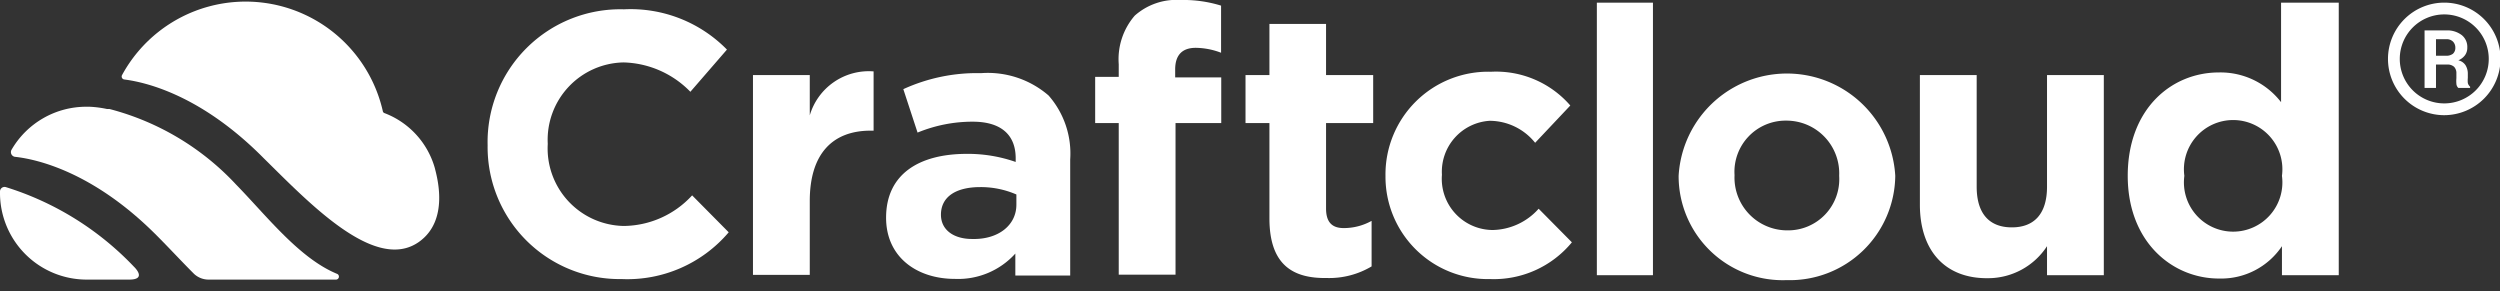<svg xmlns="http://www.w3.org/2000/svg" xmlns:xlink="http://www.w3.org/1999/xlink" viewBox="0 0 142.17 16.55">
  <rect x="0" y="0" width="142.17" height="16.55" fill="#333333" stroke="none"/>
  <g fill="#FFFFFF">
    <path d="M23.82 13.76C21.34 15.5 17.62 11.58 15 9c-3.53-3.57-6.67-4.32-7.93-4.48a.17.17 0 0 1-.13-.25 8 8 0 0 1 14.83 2.05.14.14 0 0 0 .09.11 4.72 4.72 0 0 1 2.86 3.1c.14.55.84 3-.9 4.23z"/>
    <path d="M8.89 13.37c.72.72 1.42 1.48 2.14 2.2a1.21 1.21 0 0 0 .83.33h7.23a.17.17 0 0 0 .07-.33c-2.15-.89-4-3.3-5.73-5.07a15 15 0 0 0-7.2-4.3h-.14a6 6 0 0 0-1-.13h-.16A4.91 4.91 0 0 0 .66 8.51a.27.27 0 0 0 .21.41c1.18.13 4.4.82 8.02 4.45z"/>
    <path d="M7.35 15.9H4.93a4.93 4.93 0 0 1-4.93-5 .26.26 0 0 1 .33-.26 17 17 0 0 1 7.29 4.53s.78.73-.27.73z"/>
    <path d="M139 6.55a3.2 3.2 0 1 1 3.2-3.2 3.21 3.21 0 0 1-3.2 3.2zm0-5.73a2.53 2.53 0 1 0 2.53 2.53A2.53 2.53 0 0 0 139 .82z" class="cls-4"/>
    <path d="M138.53 3.67V5h-.65V1.73h1.22a1.35 1.35 0 0 1 .9.27.86.86 0 0 1 .31.71.71.71 0 0 1-.13.43.89.89 0 0 1-.38.29.66.66 0 0 1 .41.28.91.91 0 0 1 .13.49v.23a1.5 1.5 0 0 0 0 .29.4.4 0 0 0 .13.21V5h-.67a.34.34 0 0 1-.11-.24 1.71 1.71 0 0 1 0-.31v-.27a.52.52 0 0 0-.13-.38.54.54 0 0 0-.37-.13zm0-.5h.56a.62.62 0 0 0 .4-.11.44.44 0 0 0 .14-.35.48.48 0 0 0-.14-.35.51.51 0 0 0-.39-.13h-.57zM27.73 8.26A7.55 7.55 0 0 1 35.48.53a7.67 7.67 0 0 1 5.86 2.29l-2.08 2.4a5.49 5.49 0 0 0-3.8-1.67 4.4 4.4 0 0 0-4.31 4.63 4.41 4.41 0 0 0 4.31 4.67 5.34 5.34 0 0 0 3.9-1.74l2.08 2.1a7.56 7.56 0 0 1-6.09 2.66 7.51 7.51 0 0 1-7.62-7.61zm15.09-3.99h3.23v2.29a3.5 3.5 0 0 1 3.63-2.5v3.37h-.17c-2.15 0-3.46 1.3-3.46 4v4.2h-3.23zm7.57 8.11c0-2.49 1.89-3.63 4.59-3.63a8.23 8.23 0 0 1 2.78.46V9c0-1.33-.83-2.08-2.44-2.08a8.21 8.21 0 0 0-3.14.62l-.81-2.47a10.06 10.06 0 0 1 4.42-.91 5.28 5.28 0 0 1 3.84 1.27 5 5 0 0 1 1.23 3.64v6.6h-3.12v-1.25a4.38 4.38 0 0 1-3.44 1.44c-2.15 0-3.91-1.23-3.91-3.48zm7.41-.74v-.58a5.06 5.06 0 0 0-2.06-.42c-1.38 0-2.23.55-2.23 1.57 0 .87.73 1.38 1.77 1.38 1.5.04 2.52-.79 2.52-1.95zM63.62 7h-1.34V4.37h1.34v-.72a3.79 3.79 0 0 1 .91-2.76A3.57 3.57 0 0 1 67.14 0a7.24 7.24 0 0 1 2.3.32V3A4.13 4.13 0 0 0 68 2.72c-.74 0-1.17.38-1.17 1.23v.45h2.62V7h-2.6v8.62h-3.23zm8.57 5.42V7h-1.36V4.27h1.36V1.36h3.22v2.91h2.68V7h-2.68v4.86c0 .75.32 1.11 1 1.11a3.24 3.24 0 0 0 1.59-.41v2.59a4.72 4.72 0 0 1-2.55.66c-1.93.03-3.26-.75-3.26-3.39zm6.6-2.42a5.84 5.84 0 0 1 6-5.92A5.59 5.59 0 0 1 89.3 6l-2 2.12a3.33 3.33 0 0 0-2.59-1.25A2.9 2.9 0 0 0 82 9.94a2.91 2.91 0 0 0 2.89 3.14 3.59 3.59 0 0 0 2.61-1.21l1.89 1.91a5.75 5.75 0 0 1-4.65 2.09A5.82 5.82 0 0 1 78.79 10zM90.81.15H94v15.5h-3.19zM95.46 10a6.17 6.17 0 0 1 12.32 0 6 6 0 0 1-6.18 5.93A5.92 5.92 0 0 1 95.46 10zm9.13 0a3 3 0 0 0-3-3.14 2.91 2.91 0 0 0-2.95 3.1 3 3 0 0 0 3 3.14 2.91 2.91 0 0 0 2.95-3.1zm4.59 1.64V4.27h3.23v6.35c0 1.53.72 2.31 2 2.31s2-.78 2-2.31V4.27h3.23v11.38h-3.23V14a4 4 0 0 1-3.33 1.82c-2.47.04-3.9-1.57-3.9-4.18zM121 10c0-3.8 2.48-5.88 5.18-5.88a4.35 4.35 0 0 1 3.54 1.69V.15H133v15.5h-3.23V14a4.16 4.16 0 0 1-3.54 1.84c-2.67.02-5.23-2.06-5.23-5.84zm8.77 0a2.8 2.8 0 1 0-5.55 0 2.8 2.8 0 1 0 5.55 0z" class="cls-4"/>
  </g>
</svg>
